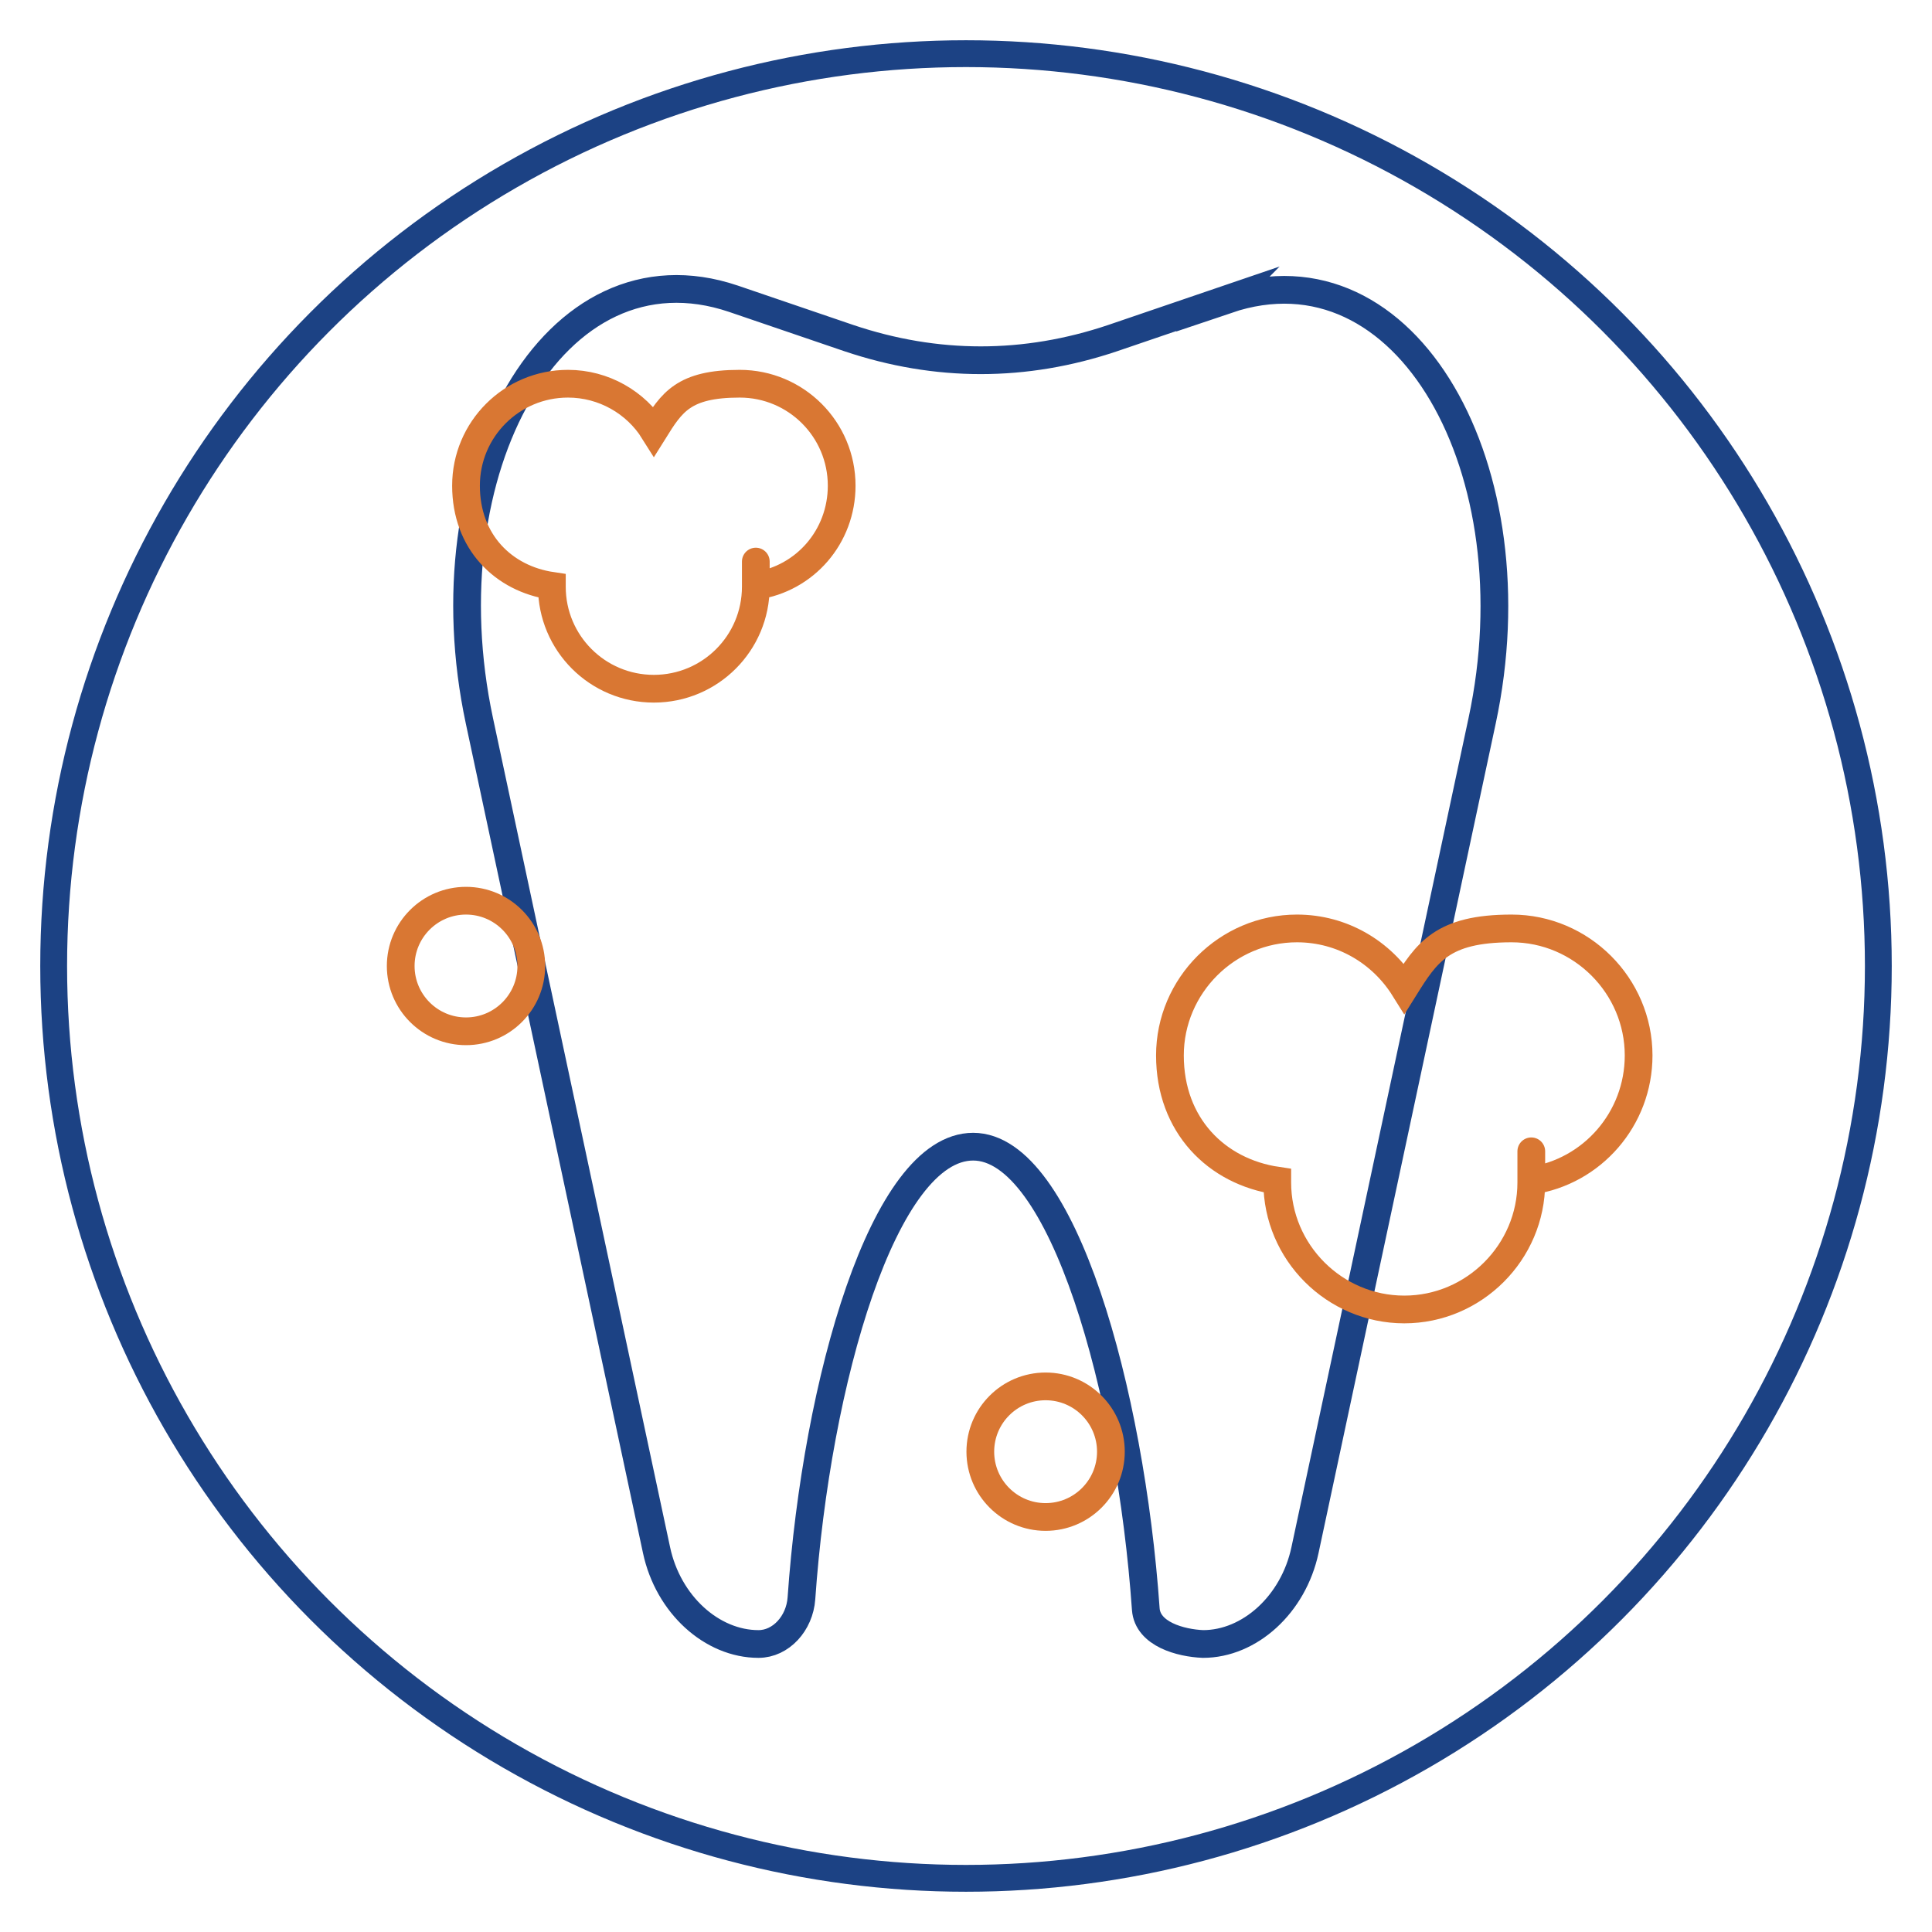 <svg xmlns="http://www.w3.org/2000/svg" viewBox="0 0 216 216"><defs><style>.uuid-6d180e2c-4a76-4870-94c8-e790830b9610{stroke-width:3px;}.uuid-6d180e2c-4a76-4870-94c8-e790830b9610,.uuid-7fcbeb0e-ae95-4e2e-ae2f-91ab7c53f5ca{stroke:#1c4284;}.uuid-6d180e2c-4a76-4870-94c8-e790830b9610,.uuid-7fcbeb0e-ae95-4e2e-ae2f-91ab7c53f5ca,.uuid-7305460d-f834-42b1-b469-1bbfdcaf9ca9{fill:none;stroke-miterlimit:10;}.uuid-7fcbeb0e-ae95-4e2e-ae2f-91ab7c53f5ca,.uuid-7305460d-f834-42b1-b469-1bbfdcaf9ca9{stroke-width:3.1px;}.uuid-7305460d-f834-42b1-b469-1bbfdcaf9ca9{stroke:#d97733;}</style></defs><g id="uuid-03eb57bb-5747-4a2f-aa82-f3a32ea7b774"><circle class="uuid-6d180e2c-4a76-4870-94c8-e790830b9610" cx="108" cy="108" r="102"></circle></g><g id="uuid-0c20609f-0d60-4213-8940-ee2025486c86"><path class="uuid-7fcbeb0e-ae95-4e2e-ae2f-91ab7c53f5ca" d="M137.3,33.4l-12.9,4.4c-9.8,3.3-19.7,3.3-29.5,0l-12.9-4.4c-20.1-6.8-34.4,19.1-28.4,47.2l19.8,92.7c1.3,6.1,6.2,10.5,11.4,10.5h0c2.5,0,4.6-2.3,4.8-5.1,1.7-24.3,9.2-50.5,19.2-50.5s17.6,27.4,19.3,51.7c.2,2.8,3.9,3.8,6.4,3.9h0c5.2,0,10.1-4.4,11.4-10.5l19.8-92.7c6-28-8.4-53.9-28.5-47.1Z"></path><path class="uuid-7305460d-f834-42b1-b469-1bbfdcaf9ca9" d="M94.1,54.3c0-6.3-5.1-11.4-11.4-11.4s-7.6,2.1-9.6,5.3c-2-3.2-5.6-5.3-9.6-5.3-6.3,0-11.4,5.1-11.4,11.4s4.2,10.4,9.6,11.2c0,0,0,.1,0,.1,0,6.3,5.1,11.4,11.4,11.4s11.4-5.1,11.4-11.4,0-.1,0-.1c5.5-.8,9.6-5.5,9.6-11.2Z"></path><circle class="uuid-7305460d-f834-42b1-b469-1bbfdcaf9ca9" cx="52.1" cy="108" r="7.3"></circle><circle class="uuid-7305460d-f834-42b1-b469-1bbfdcaf9ca9" cx="116.9" cy="162.3" r="7.3"></circle><path class="uuid-7305460d-f834-42b1-b469-1bbfdcaf9ca9" d="M183.2,118c0-7.8-6.4-14.2-14.2-14.2s-9.5,2.7-12,6.7c-2.5-4-6.9-6.7-12-6.7-7.8,0-14.2,6.4-14.2,14.2s5.2,13,12,14c0,0,0,.1,0,.2,0,7.8,6.4,14.2,14.2,14.2s14.2-6.4,14.2-14.2,0-.1,0-.2c6.8-1,12-6.9,12-14Z"></path></g></svg>